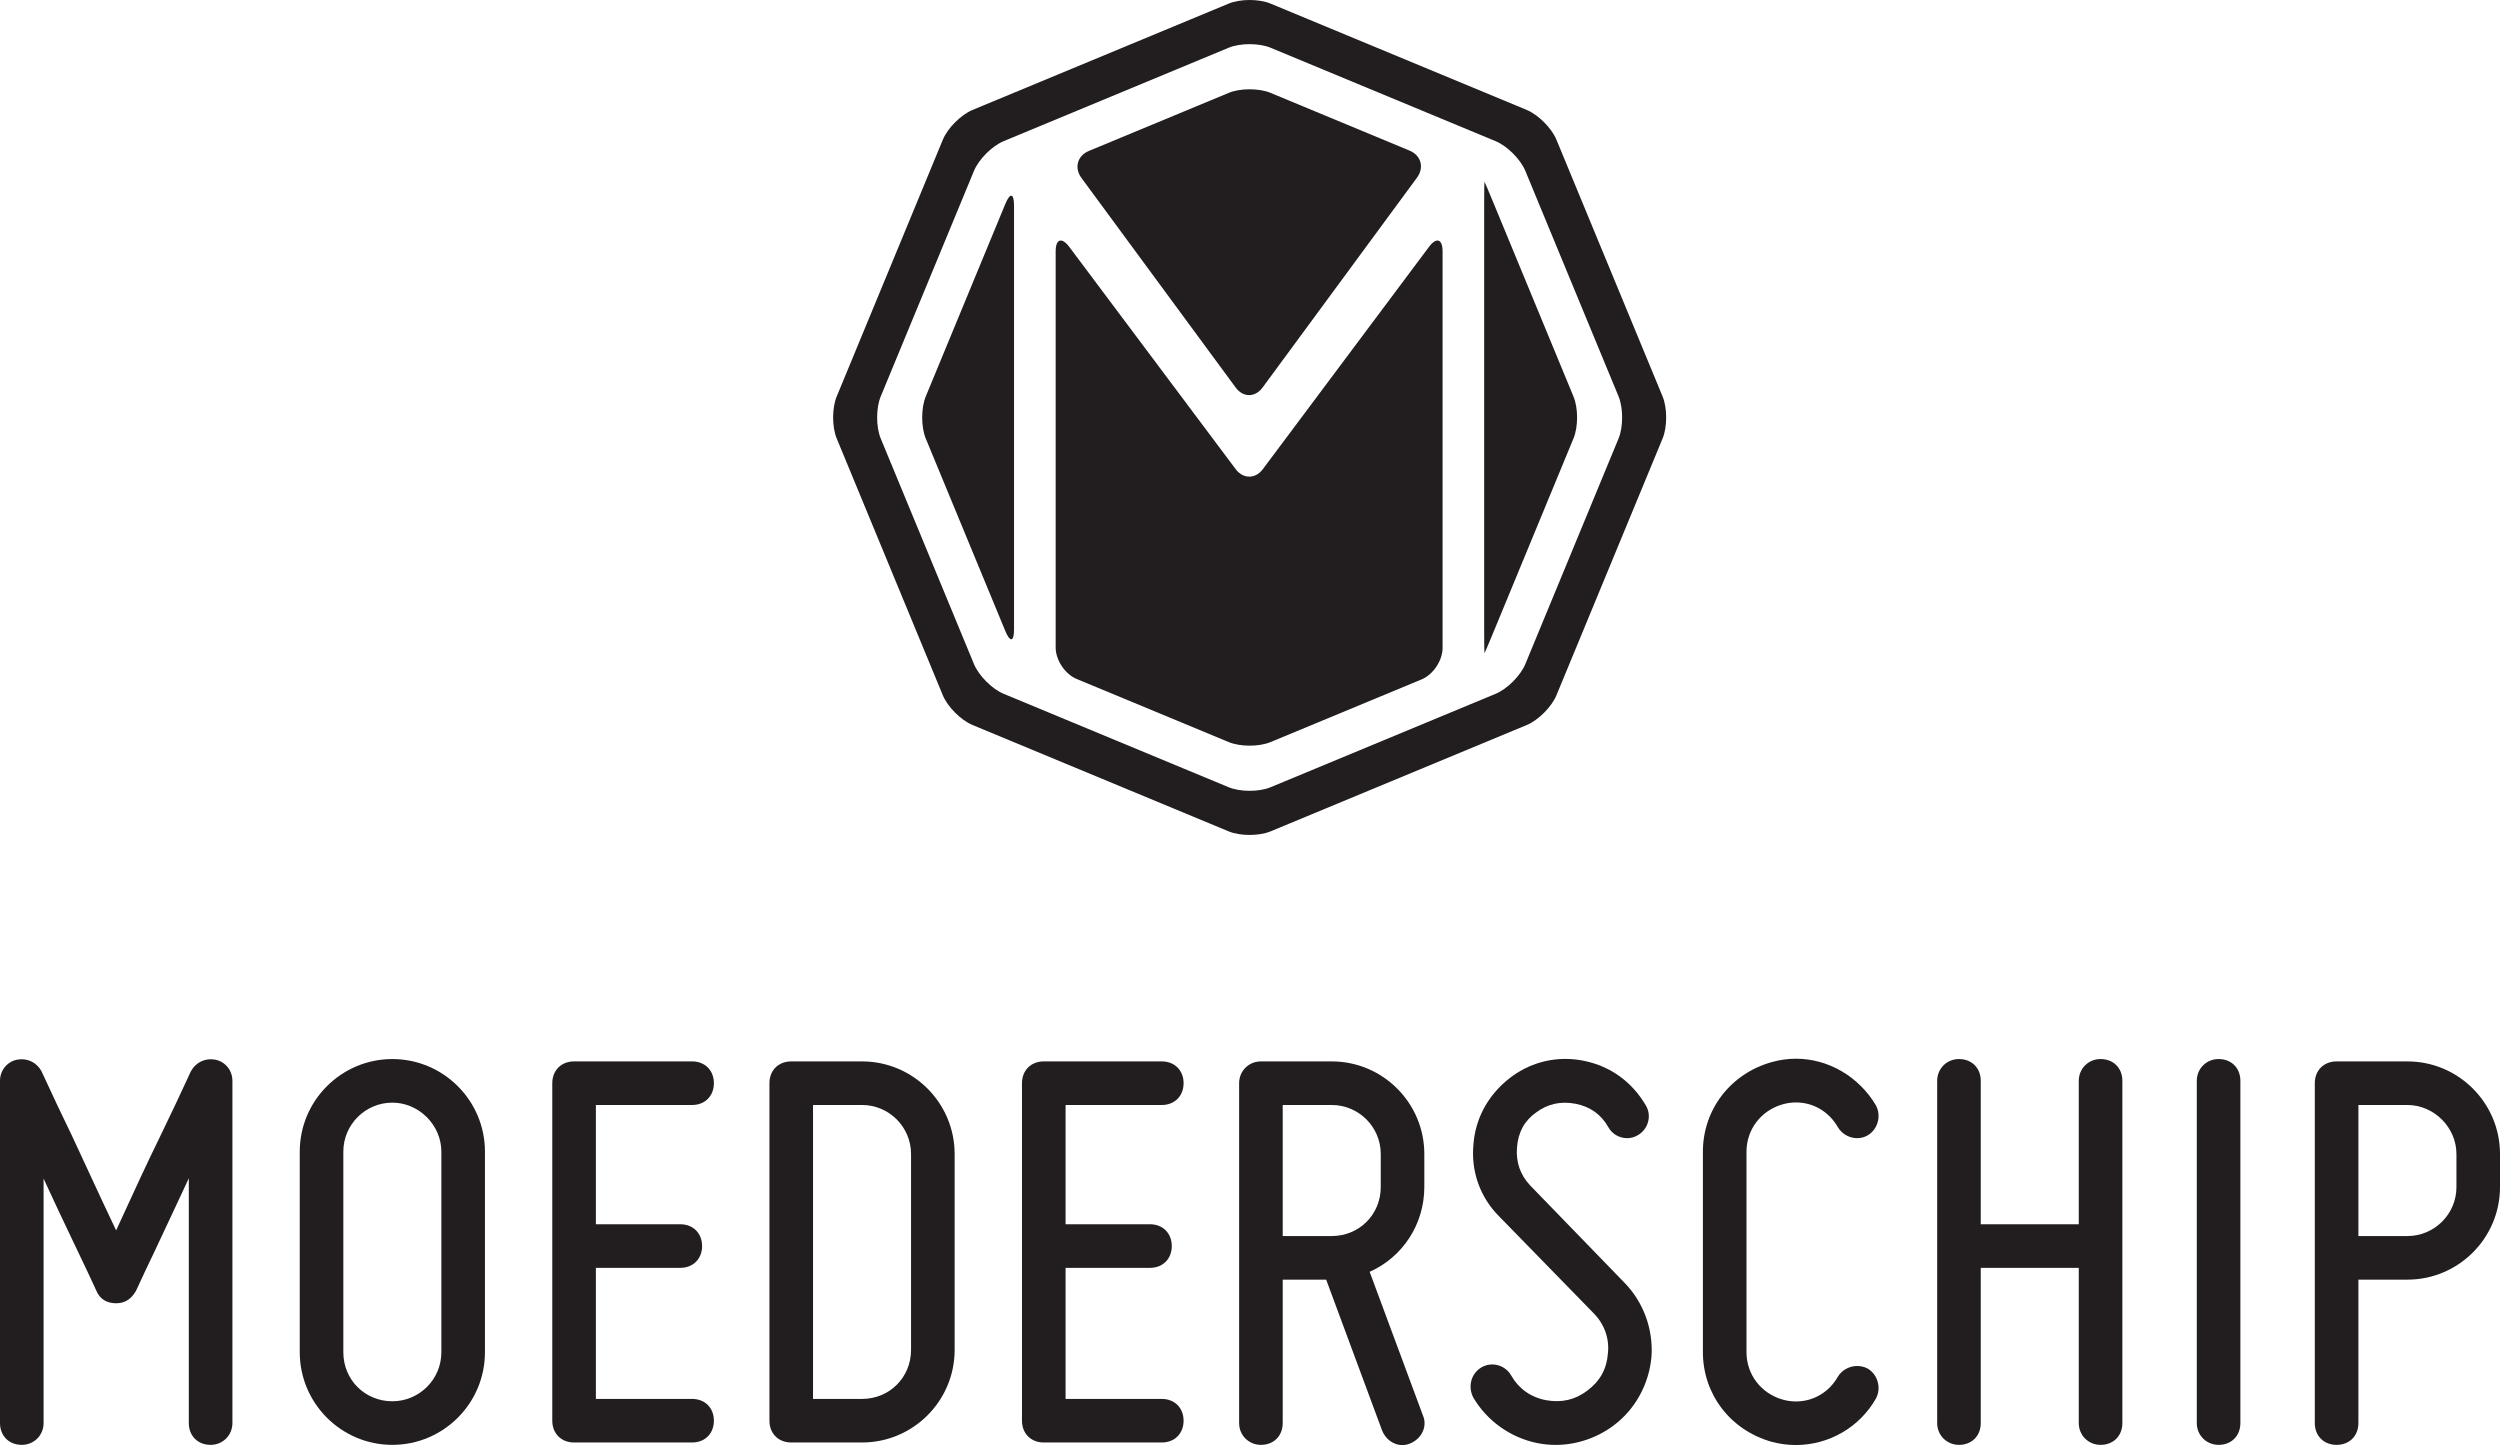 <?xml version="1.0" encoding="UTF-8"?>
<svg xmlns="http://www.w3.org/2000/svg" xmlns:xlink="http://www.w3.org/1999/xlink" width="432.12pt" height="249.78pt" viewBox="0 0 432.12 249.78" version="1.1">
<defs>
<clipPath id="clip1">
  <path d="M 0 183 L 41 183 L 41 249.781 L 0 249.781 Z M 0 183 "/>
</clipPath>
<clipPath id="clip2">
  <path d="M 51 183 L 84 183 L 84 249.781 L 51 249.781 Z M 51 183 "/>
</clipPath>
<clipPath id="clip3">
  <path d="M 95 183 L 124 183 L 124 249.781 L 95 249.781 Z M 95 183 "/>
</clipPath>
<clipPath id="clip4">
  <path d="M 132 183 L 166 183 L 166 249.781 L 132 249.781 Z M 132 183 "/>
</clipPath>
<clipPath id="clip5">
  <path d="M 176 183 L 205 183 L 205 249.781 L 176 249.781 Z M 176 183 "/>
</clipPath>
<clipPath id="clip6">
  <path d="M 214 183 L 247 183 L 247 249.781 L 214 249.781 Z M 214 183 "/>
</clipPath>
<clipPath id="clip7">
  <path d="M 254 183 L 286 183 L 286 249.781 L 254 249.781 Z M 254 183 "/>
</clipPath>
<clipPath id="clip8">
  <path d="M 294 182 L 325 182 L 325 249.781 L 294 249.781 Z M 294 182 "/>
</clipPath>
<clipPath id="clip9">
  <path d="M 334 183 L 367 183 L 367 249.781 L 334 249.781 Z M 334 183 "/>
</clipPath>
<clipPath id="clip10">
  <path d="M 379 183 L 388 183 L 388 249.781 L 379 249.781 Z M 379 183 "/>
</clipPath>
<clipPath id="clip11">
  <path d="M 400 183 L 432.121 183 L 432.121 249.781 L 400 249.781 Z M 400 183 "/>
</clipPath>
</defs>
<g id="surface1">
<path style=" stroke:none;fill-rule:nonzero;fill:rgb(13.3%,11.8%,12.199%);fill-opacity:1;" d="M 218.23 66.988 L 244.938 30.688 C 246.207 28.949 245.633 26.852 243.637 26.031 L 219.617 16.055 C 217.625 15.223 214.371 15.223 212.379 16.055 L 188.215 26.086 C 186.219 26.914 185.641 29.012 186.918 30.746 L 213.586 66.988 C 214.859 68.73 216.953 68.73 218.23 66.988 "/>
<path style=" stroke:none;fill-rule:nonzero;fill:rgb(13.3%,11.8%,12.199%);fill-opacity:1;" d="M 175.273 35.535 C 175.273 33.379 174.598 33.242 173.773 35.238 L 160.012 68.535 C 159.191 70.531 159.191 73.793 160.012 75.789 L 173.773 109.086 C 174.598 111.078 175.273 110.949 175.273 108.789 "/>
<path style=" stroke:none;fill-rule:nonzero;fill:rgb(13.3%,11.8%,12.199%);fill-opacity:1;" d="M 256.535 109.016 C 256.535 111.176 256.559 112.934 256.586 112.922 C 256.621 112.91 257.312 111.266 258.137 109.27 L 271.973 75.789 C 272.805 73.793 272.805 70.531 271.973 68.535 L 258.137 35.055 C 257.312 33.059 256.621 31.418 256.586 31.402 C 256.559 31.391 256.535 33.148 256.535 35.309 "/>
<path style=" stroke:none;fill-rule:nonzero;fill:rgb(13.3%,11.8%,12.199%);fill-opacity:1;" d="M 212.379 136.074 L 173.465 119.918 C 171.477 119.094 169.172 116.781 168.352 114.789 L 152.227 75.785 C 151.406 73.793 151.406 70.531 152.227 68.535 L 168.352 29.531 C 169.172 27.539 171.477 25.234 173.465 24.406 L 212.379 8.25 C 214.371 7.426 217.625 7.426 219.613 8.25 L 258.527 24.406 C 260.523 25.234 262.824 27.539 263.648 29.531 L 279.77 68.535 C 280.586 70.531 280.586 73.793 279.77 75.785 L 263.648 114.789 C 262.824 116.781 260.523 119.094 258.527 119.918 L 219.613 136.074 C 217.625 136.898 214.371 136.898 212.379 136.074 M 219.613 143.703 L 263.91 125.312 C 265.898 124.484 268.199 122.176 269.023 120.188 L 287.379 75.785 C 288.199 73.793 288.199 70.531 287.379 68.535 L 269.023 24.141 C 268.199 22.145 265.898 19.844 263.91 19.008 L 219.613 0.621 C 217.625 -0.207 214.371 -0.207 212.379 0.621 L 168.09 19.008 C 166.094 19.844 163.793 22.145 162.969 24.141 L 144.621 68.535 C 143.797 70.531 143.797 73.793 144.621 75.785 L 162.969 120.188 C 163.793 122.176 166.094 124.484 168.09 125.312 L 212.379 143.703 C 214.371 144.523 217.625 144.523 219.613 143.703 "/>
<path style=" stroke:none;fill-rule:nonzero;fill:rgb(13.3%,11.8%,12.199%);fill-opacity:1;" d="M 245.727 117.43 C 247.723 116.605 249.348 114.16 249.348 112 L 249.348 43.453 C 249.348 41.297 248.285 40.941 246.996 42.672 L 218.281 81.09 C 216.988 82.816 214.879 82.816 213.586 81.094 L 184.82 42.672 C 183.52 40.941 182.469 41.297 182.469 43.453 L 182.469 111.926 C 182.469 114.09 184.09 116.527 186.09 117.355 L 212.379 128.266 C 214.371 129.094 217.625 129.094 219.617 128.266 "/>
<g clip-path="url(#clip1)" clip-rule="nonzero">
<path style=" stroke:none;fill-rule:nonzero;fill:rgb(13.3%,11.8%,12.199%);fill-opacity:1;" d="M 37.215 183.164 C 35.508 182.824 33.832 183.613 32.988 185.184 C 31.262 188.941 29.512 192.645 27.793 196.188 C 25.527 200.797 23.121 206.031 21.191 210.238 C 20.793 211.109 20.418 211.926 20.074 212.672 C 18.707 209.828 16.93 205.996 15.062 201.965 C 14.16 200.023 13.254 198.062 12.379 196.188 C 10.66 192.648 8.91 188.949 7.168 185.152 C 6.344 183.621 4.664 182.824 2.953 183.164 C 1.215 183.512 0 185.016 0 186.82 L 0 245.973 C 0 248.191 1.551 249.742 3.766 249.742 C 5.879 249.742 7.535 248.086 7.535 245.973 L 7.535 203.727 C 9.227 207.418 10.98 211.102 12.434 214.156 L 13.41 216.207 C 14.508 218.5 15.641 220.875 16.664 223.117 C 17.246 224.523 18.43 225.266 20.086 225.266 C 21.551 225.266 22.66 224.582 23.5 223.133 C 24.527 220.875 25.664 218.5 26.762 216.207 C 27.844 213.922 29.09 211.258 30.406 208.438 C 31.133 206.879 31.883 205.273 32.637 203.66 L 32.637 245.973 C 32.637 248.191 34.184 249.742 36.402 249.742 C 38.516 249.742 40.172 248.086 40.172 245.973 L 40.172 186.82 C 40.172 185.016 38.957 183.512 37.215 183.164 "/>
</g>
<g clip-path="url(#clip2)" clip-rule="nonzero">
<path style=" stroke:none;fill-rule:nonzero;fill:rgb(13.3%,11.8%,12.199%);fill-opacity:1;" d="M 76.289 233.734 C 76.289 238.406 72.488 242.207 67.816 242.207 C 63.066 242.207 59.344 238.484 59.344 233.734 L 59.344 199.059 C 59.344 194.387 63.145 190.59 67.816 190.59 C 72.41 190.59 76.289 194.469 76.289 199.059 Z M 67.816 183.055 C 58.992 183.055 51.812 190.234 51.812 199.059 L 51.812 233.734 C 51.812 242.562 58.992 249.742 67.816 249.742 C 76.645 249.742 83.824 242.562 83.824 233.734 L 83.824 199.059 C 83.824 190.234 76.645 183.055 67.816 183.055 "/>
</g>
<g clip-path="url(#clip3)" clip-rule="nonzero">
<path style=" stroke:none;fill-rule:nonzero;fill:rgb(13.3%,11.8%,12.199%);fill-opacity:1;" d="M 119.629 190.996 C 121.848 190.996 123.395 189.445 123.395 187.227 C 123.395 185.012 121.848 183.461 119.629 183.461 L 99.23 183.461 C 97.012 183.461 95.461 185.012 95.461 187.227 L 95.461 245.566 C 95.461 247.785 97.012 249.332 99.23 249.332 L 119.629 249.332 C 121.848 249.332 123.395 247.785 123.395 245.566 C 123.395 243.348 121.848 241.801 119.629 241.801 L 102.996 241.801 L 102.996 219.145 L 117.59 219.145 C 119.805 219.145 121.355 217.598 121.355 215.379 C 121.355 213.16 119.805 211.609 117.59 211.609 L 102.996 211.609 L 102.996 190.996 "/>
</g>
<g clip-path="url(#clip4)" clip-rule="nonzero">
<path style=" stroke:none;fill-rule:nonzero;fill:rgb(13.3%,11.8%,12.199%);fill-opacity:1;" d="M 157.473 233.328 C 157.473 238.078 153.754 241.801 149 241.801 L 140.531 241.801 L 140.531 190.996 L 149 190.996 C 153.672 190.996 157.473 194.797 157.473 199.469 Z M 149 183.461 L 136.762 183.461 C 134.547 183.461 132.996 185.012 132.996 187.227 L 132.996 245.566 C 132.996 247.785 134.547 249.332 136.762 249.332 L 149 249.332 C 157.828 249.332 165.008 242.152 165.008 233.328 L 165.008 199.469 C 165.008 190.641 157.828 183.461 149 183.461 "/>
</g>
<g clip-path="url(#clip5)" clip-rule="nonzero">
<path style=" stroke:none;fill-rule:nonzero;fill:rgb(13.3%,11.8%,12.199%);fill-opacity:1;" d="M 200.812 190.996 C 203.031 190.996 204.582 189.445 204.582 187.227 C 204.582 185.012 203.031 183.461 200.812 183.461 L 180.414 183.461 C 178.199 183.461 176.648 185.012 176.648 187.227 L 176.648 245.566 C 176.648 247.785 178.199 249.332 180.414 249.332 L 200.812 249.332 C 203.031 249.332 204.582 247.785 204.582 245.566 C 204.582 243.348 203.031 241.801 200.812 241.801 L 184.184 241.801 L 184.184 219.145 L 198.773 219.145 C 200.992 219.145 202.539 217.598 202.539 215.379 C 202.539 213.16 200.992 211.609 198.773 211.609 L 184.184 211.609 L 184.184 190.996 "/>
</g>
<g clip-path="url(#clip6)" clip-rule="nonzero">
<path style=" stroke:none;fill-rule:nonzero;fill:rgb(13.3%,11.8%,12.199%);fill-opacity:1;" d="M 230.188 213.648 L 221.715 213.648 L 221.715 190.996 L 230.188 190.996 C 234.859 190.996 238.66 194.797 238.66 199.465 L 238.66 205.18 C 238.66 209.93 234.938 213.648 230.188 213.648 M 236.742 219.832 C 242.5 217.262 246.191 211.562 246.191 205.18 L 246.191 199.465 C 246.191 190.641 239.012 183.461 230.188 183.461 L 217.949 183.461 C 215.836 183.461 214.18 185.117 214.18 187.227 L 214.18 245.973 C 214.18 248.086 215.836 249.742 217.949 249.742 C 220.168 249.742 221.715 248.191 221.715 245.973 L 221.715 221.184 L 229.227 221.184 L 238.902 247.285 C 239.523 248.801 240.895 249.781 242.395 249.781 C 242.859 249.781 243.316 249.684 243.738 249.5 C 244.77 249.078 245.586 248.277 245.977 247.305 C 246.328 246.438 246.316 245.496 245.957 244.676 "/>
</g>
<g clip-path="url(#clip7)" clip-rule="nonzero">
<path style=" stroke:none;fill-rule:nonzero;fill:rgb(13.3%,11.8%,12.199%);fill-opacity:1;" d="M 264.516 204.934 C 262.785 203.109 262.012 200.906 262.207 198.383 C 262.398 195.738 263.465 193.758 265.473 192.32 C 267.453 190.812 269.77 190.293 272.316 190.781 C 274.84 191.27 276.75 192.625 277.984 194.809 C 278.605 195.977 279.887 196.73 281.242 196.73 C 281.891 196.73 282.523 196.559 283.059 196.234 C 283.965 195.727 284.605 194.898 284.867 193.91 C 285.129 192.926 284.988 191.914 284.469 191.051 C 282.07 186.98 278.395 184.324 273.84 183.371 C 272.766 183.145 271.664 183.031 270.578 183.031 C 267.094 183.031 263.777 184.168 260.988 186.32 C 257.227 189.223 254.984 193.336 254.676 197.891 C 254.246 202.488 255.859 206.984 259.098 210.223 L 275.422 226.953 C 277.297 228.828 278.211 231.355 277.926 233.902 C 277.73 236.621 276.562 238.734 274.348 240.375 C 272.293 241.957 269.887 242.508 267.199 242.012 C 264.621 241.535 262.5 240.027 261.223 237.773 C 260.551 236.578 259.289 235.84 257.938 235.84 C 257.266 235.84 256.609 236.02 256.039 236.363 C 254.289 237.414 253.68 239.625 254.641 241.539 C 257.035 245.605 261.062 248.48 265.68 249.426 C 266.734 249.641 267.816 249.75 268.898 249.75 C 272.469 249.75 276.031 248.551 278.934 246.375 C 282.656 243.582 285.035 239.254 285.457 234.484 C 285.773 229.758 284.086 225.121 280.828 221.758 "/>
</g>
<g clip-path="url(#clip8)" clip-rule="nonzero">
<path style=" stroke:none;fill-rule:nonzero;fill:rgb(13.3%,11.8%,12.199%);fill-opacity:1;" d="M 322.828 236.555 C 322.281 236.262 321.656 236.109 321.02 236.109 C 319.641 236.109 318.355 236.82 317.664 237.973 C 316.141 240.645 313.438 242.238 310.434 242.238 C 309.664 242.238 308.895 242.133 308.141 241.918 C 304.395 240.863 301.879 237.574 301.879 233.734 L 301.879 199.059 C 301.879 195.223 304.395 191.934 308.141 190.875 C 308.895 190.664 309.664 190.555 310.434 190.555 C 313.438 190.555 316.141 192.152 317.672 194.832 C 318.371 196.004 319.656 196.73 321.016 196.73 C 321.668 196.73 322.301 196.559 322.852 196.227 C 324.586 195.184 325.219 192.871 324.246 191.051 C 321.297 186.082 316.008 182.996 310.441 182.996 C 309.027 182.996 307.613 183.191 306.238 183.582 C 299.125 185.57 294.344 191.789 294.344 199.059 L 294.344 233.734 C 294.344 241.004 299.125 247.227 306.238 249.215 C 307.598 249.582 308.996 249.77 310.402 249.77 C 316.137 249.77 321.441 246.691 324.258 241.723 C 325.219 239.922 324.586 237.609 322.828 236.555 "/>
</g>
<g clip-path="url(#clip9)" clip-rule="nonzero">
<path style=" stroke:none;fill-rule:nonzero;fill:rgb(13.3%,11.8%,12.199%);fill-opacity:1;" d="M 363.078 183.055 C 360.965 183.055 359.312 184.707 359.312 186.82 L 359.312 211.609 L 342.371 211.609 L 342.371 186.82 C 342.371 184.602 340.82 183.055 338.605 183.055 C 336.492 183.055 334.836 184.707 334.836 186.82 L 334.836 245.973 C 334.836 248.086 336.492 249.742 338.605 249.742 C 340.82 249.742 342.371 248.191 342.371 245.973 L 342.371 219.145 L 359.312 219.145 L 359.312 245.973 C 359.312 248.086 360.965 249.742 363.078 249.742 C 365.297 249.742 366.848 248.191 366.848 245.973 L 366.848 186.82 C 366.848 184.602 365.297 183.055 363.078 183.055 "/>
</g>
<g clip-path="url(#clip10)" clip-rule="nonzero">
<path style=" stroke:none;fill-rule:nonzero;fill:rgb(13.3%,11.8%,12.199%);fill-opacity:1;" d="M 383.48 183.055 C 381.367 183.055 379.711 184.707 379.711 186.82 L 379.711 245.973 C 379.711 248.086 381.367 249.742 383.48 249.742 C 385.699 249.742 387.246 248.191 387.246 245.973 L 387.246 186.82 C 387.246 184.602 385.699 183.055 383.48 183.055 "/>
</g>
<g clip-path="url(#clip11)" clip-rule="nonzero">
<path style=" stroke:none;fill-rule:nonzero;fill:rgb(13.3%,11.8%,12.199%);fill-opacity:1;" d="M 424.59 205.18 C 424.59 209.852 420.789 213.648 416.113 213.648 L 407.645 213.648 L 407.645 190.996 L 416.113 190.996 C 420.707 190.996 424.59 194.875 424.59 199.465 Z M 416.113 183.461 L 403.879 183.461 C 401.66 183.461 400.109 185.012 400.109 187.23 L 400.109 245.973 C 400.109 248.191 401.66 249.742 403.879 249.742 C 406.098 249.742 407.645 248.191 407.645 245.973 L 407.645 221.184 L 416.113 221.184 C 424.941 221.184 432.121 214.004 432.121 205.18 L 432.121 199.465 C 432.121 190.641 424.941 183.461 416.113 183.461 "/>
</g>
</g>
</svg>
